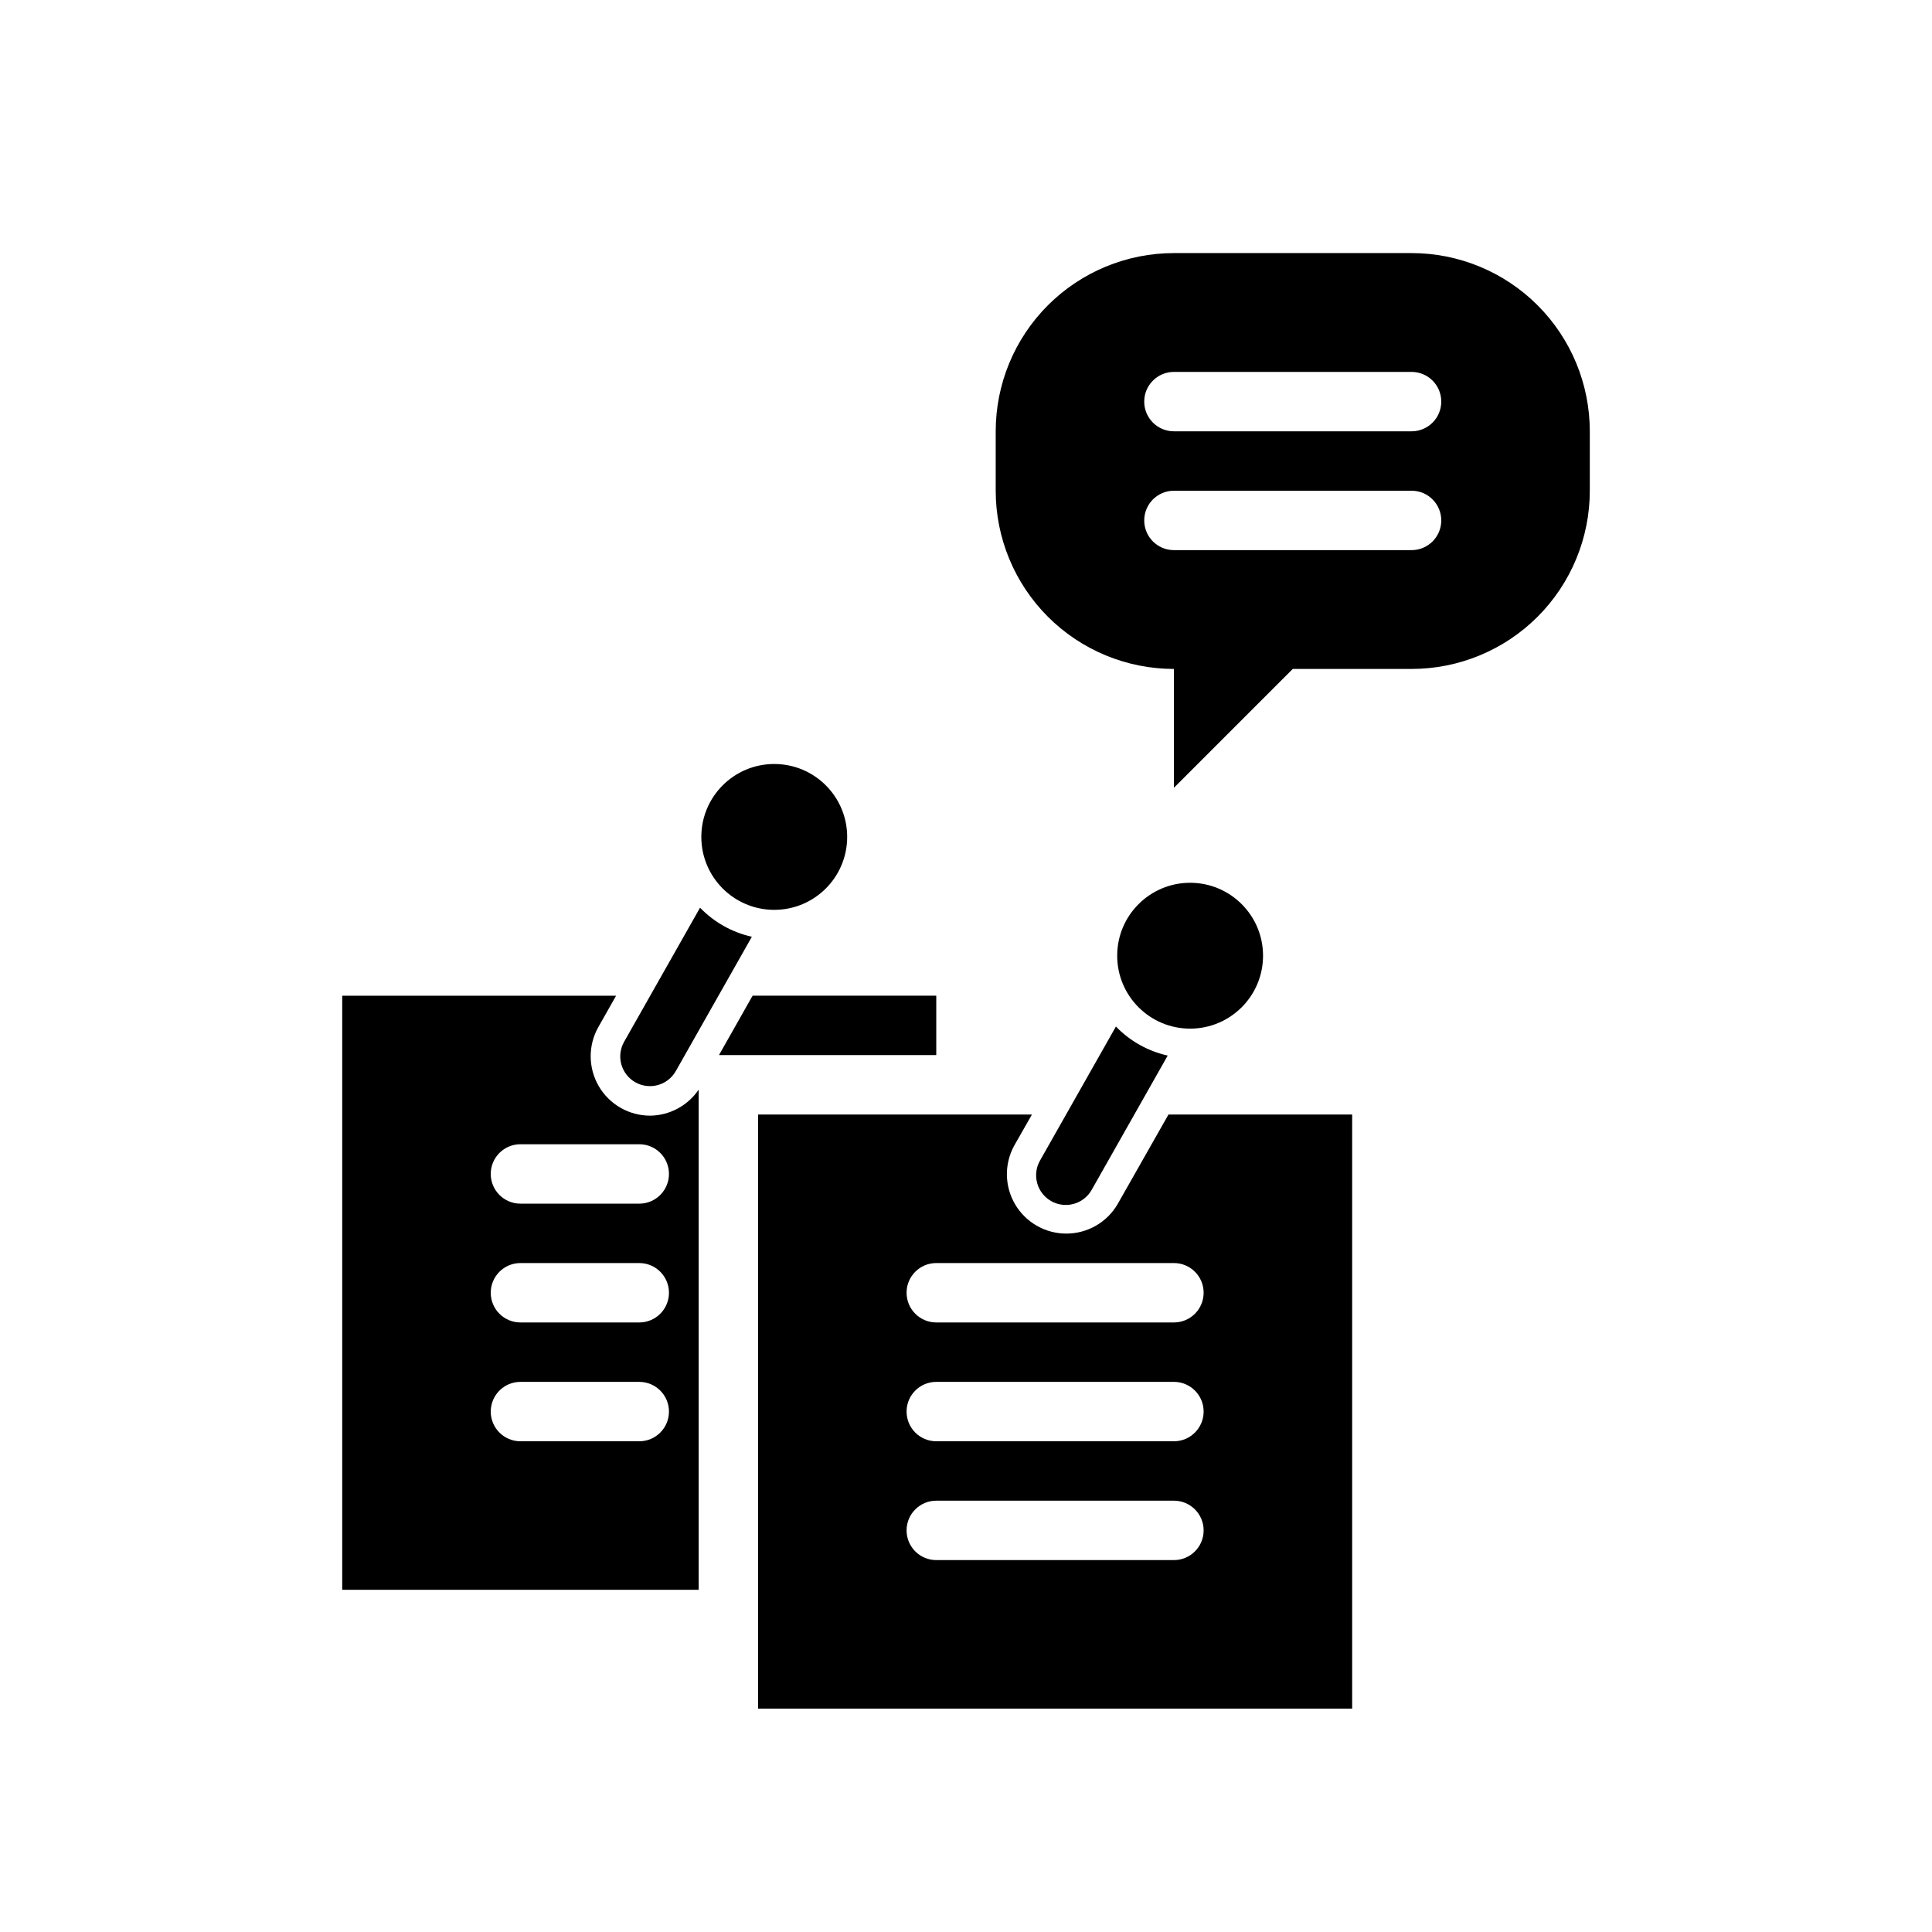 <?xml version="1.0" encoding="UTF-8"?>
<!-- Uploaded to: SVG Repo, www.svgrepo.com, Generator: SVG Repo Mixer Tools -->
<svg fill="#000000" width="800px" height="800px" version="1.1" viewBox="144 144 512 512" xmlns="http://www.w3.org/2000/svg">
 <g>
  <path d="m439.73 416.04-20.098 35.488v-0.004c-1.047 1.82-1.328 3.981-0.773 6.004 0.551 2.023 1.887 3.742 3.711 4.777 1.824 1.031 3.988 1.297 6.008 0.73s3.731-1.918 4.75-3.75l20.129-35.551v0.004c-5.234-1.164-10.008-3.84-13.727-7.699z"/>
  <path d="m478.72 397.27c0 10.676-8.652 19.328-19.324 19.328-10.676 0-19.328-8.652-19.328-19.328 0-10.672 8.652-19.324 19.328-19.324 10.672 0 19.324 8.652 19.324 19.324"/>
  <path d="m453.66 439.36-13.516 23.805c-2.82 4.789-7.961 7.734-13.523 7.75-5.559 0.012-10.715-2.906-13.562-7.684-2.848-4.773-2.965-10.699-0.309-15.582l4.723-8.289h-72.578v157.44h157.44v-157.44zm1.441 118.08h-62.977c-4.348 0-7.871-3.523-7.871-7.871s3.523-7.871 7.871-7.871h62.977c4.348 0 7.875 3.523 7.875 7.871s-3.527 7.871-7.875 7.871zm0-31.488h-62.977c-4.348 0-7.871-3.523-7.871-7.871s3.523-7.871 7.871-7.871h62.977c4.348 0 7.875 3.523 7.875 7.871s-3.527 7.871-7.875 7.871zm0-31.488h-62.977c-4.348 0-7.871-3.523-7.871-7.871s3.523-7.871 7.871-7.871h62.977c4.348 0 7.875 3.523 7.875 7.871s-3.527 7.871-7.875 7.871z"/>
  <path d="m329.52 384.55-20.098 35.488v-0.004c-1.047 1.82-1.324 3.981-0.773 6.004 0.555 2.023 1.891 3.742 3.715 4.777 1.824 1.031 3.988 1.297 6.008 0.73 2.019-0.566 3.727-1.918 4.75-3.75l20.129-35.543v0.004c-5.234-1.168-10.008-3.848-13.73-7.707z"/>
  <path d="m368.51 365.79c0 10.676-8.652 19.328-19.328 19.328-10.672 0-19.324-8.652-19.324-19.328 0-10.672 8.652-19.324 19.324-19.324 10.676 0 19.328 8.652 19.328 19.324"/>
  <path d="m392.12 423.61v-15.742h-48.672l-8.91 15.742z"/>
  <path d="m316.27 439.66c-5.602-0.004-10.773-2.981-13.594-7.816-2.816-4.84-2.856-10.809-0.098-15.68l4.691-8.289h-72.578v157.44h94.461v-132.55c-2.902 4.273-7.719 6.852-12.883 6.894zm-2.859 86.293h-31.488c-4.348 0-7.871-3.523-7.871-7.871s3.523-7.871 7.871-7.871h31.488c4.348 0 7.871 3.523 7.871 7.871s-3.523 7.871-7.871 7.871zm0-31.488h-31.488c-4.348 0-7.871-3.523-7.871-7.871s3.523-7.871 7.871-7.871h31.488c4.348 0 7.871 3.523 7.871 7.871s-3.523 7.871-7.871 7.871zm0-31.488-31.488 0.004c-4.348 0-7.871-3.527-7.871-7.875 0-4.348 3.523-7.871 7.871-7.871h31.488c4.348 0 7.871 3.523 7.871 7.871 0 4.348-3.523 7.875-7.871 7.875z"/>
  <path d="m518.08 211.07h-62.977c-12.527 0-24.539 4.977-33.398 13.832-8.855 8.859-13.832 20.871-13.832 33.398v15.746c0 12.527 4.977 24.539 13.832 33.398 8.859 8.855 20.871 13.832 33.398 13.832v31.488l31.488-31.488h31.488c12.527 0 24.543-4.977 33.398-13.832 8.859-8.859 13.836-20.871 13.836-33.398v-15.746c0-12.527-4.977-24.539-13.836-33.398-8.855-8.855-20.871-13.832-33.398-13.832zm0 78.719h-62.977c-4.348 0-7.871-3.523-7.871-7.871 0-4.348 3.523-7.871 7.871-7.871h62.977c4.348 0 7.871 3.523 7.871 7.871 0 4.348-3.523 7.871-7.871 7.871zm0-31.488h-62.977c-4.348 0-7.871-3.523-7.871-7.871 0-4.348 3.523-7.871 7.871-7.871h62.977c4.348 0 7.871 3.523 7.871 7.871 0 4.348-3.523 7.871-7.871 7.871z"/>
 </g>
</svg>